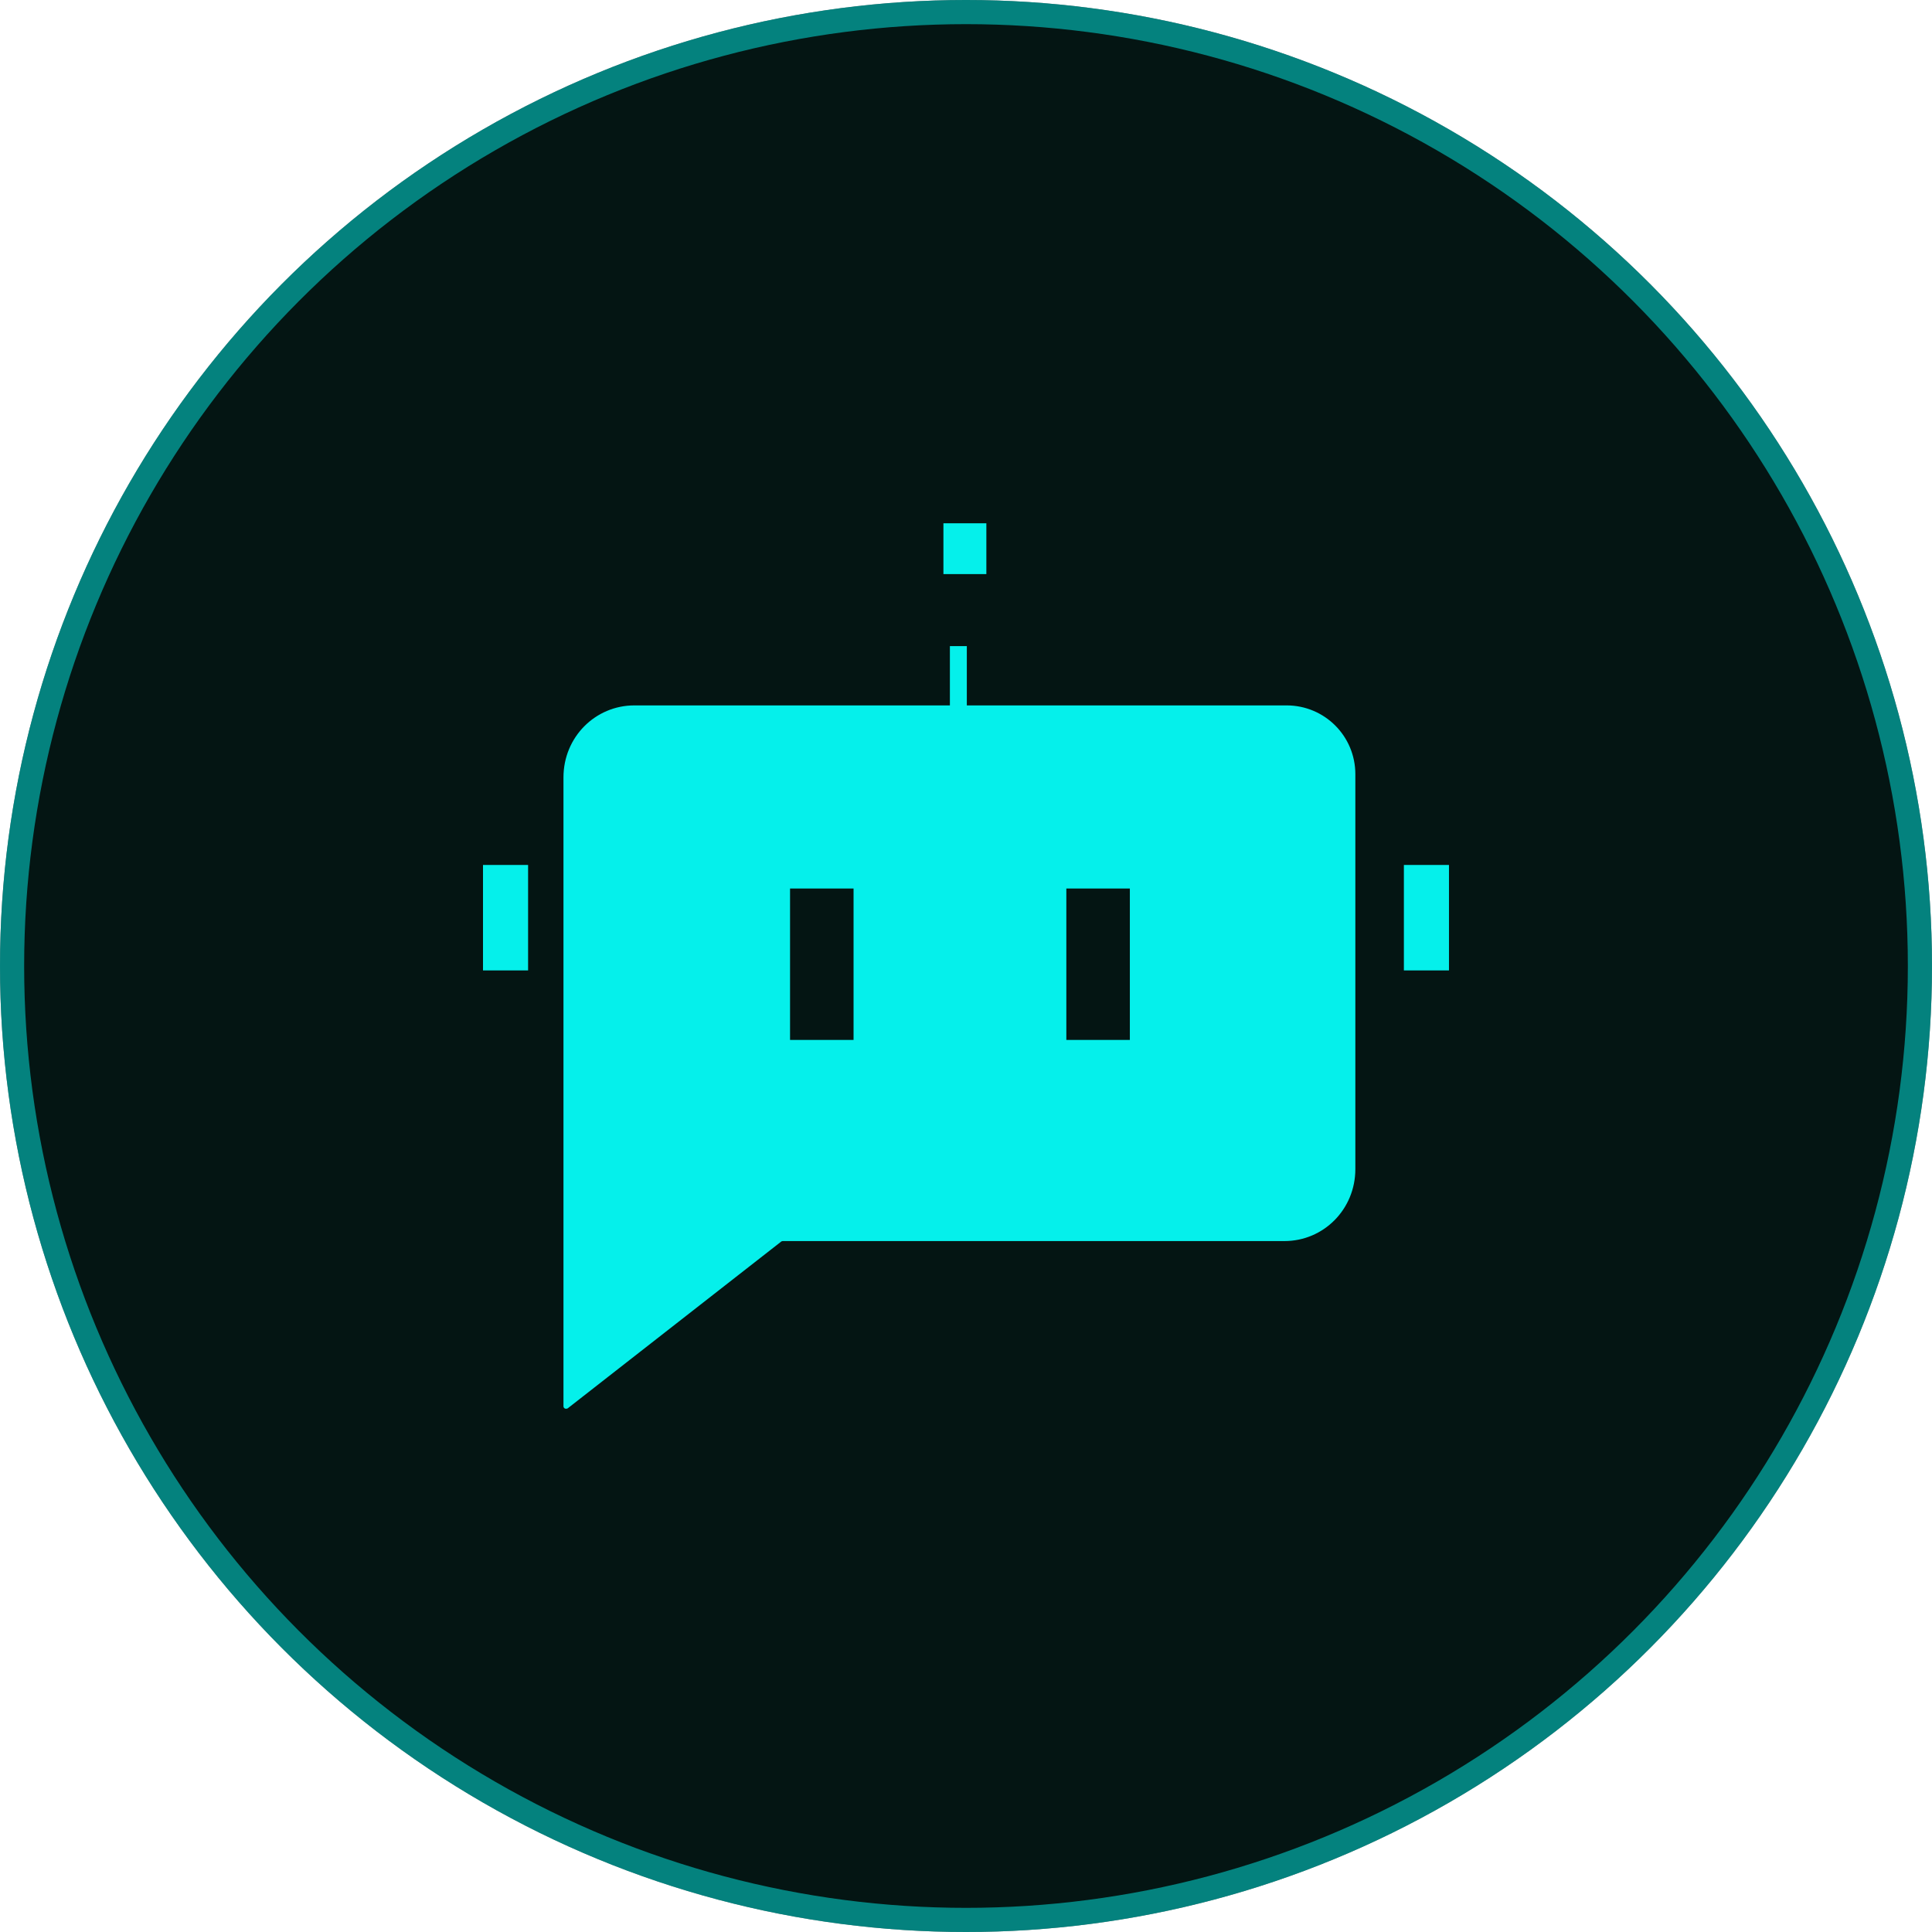 <svg width="80" height="80" viewBox="0 0 80 80" fill="none" xmlns="http://www.w3.org/2000/svg">
<circle cx="40" cy="40" r="40" fill="#041513"/>
<circle cx="40" cy="40" r="39.5" stroke="#05F0EB" stroke-opacity="0.5"/>
<g filter="url(#filter0_d_790_29647)">
<path d="M21.867 35.816H20V40.183H21.867V35.816Z" fill="#05F0EB"/>
</g>
<g filter="url(#filter1_d_790_29647)">
<path d="M59.999 35.816H58.132V40.183H59.999V35.816Z" fill="#05F0EB"/>
</g>
<g filter="url(#filter2_d_790_29647)">
<path d="M40.309 23.772H40.843V21.668H39.065V23.772H39.598H40.309Z" fill="#05F0EB"/>
</g>
<g filter="url(#filter3_d_790_29647)">
<path d="M53.273 29.209H40.034V26.754H39.333V29.209H26.27C24.648 29.209 23.332 30.524 23.332 32.19V51.39V58.229C23.332 58.316 23.42 58.36 23.508 58.316L32.319 51.434C32.319 51.434 32.363 51.39 32.407 51.39H53.185C54.807 51.39 56.122 50.075 56.122 48.409V32.058C56.122 30.48 54.851 29.209 53.273 29.209ZM35.344 43.061H32.714V36.792H35.344V43.061ZM46.785 43.061H44.155V36.792H46.785V43.061Z" fill="#05F0EB"/>
</g>
<defs>
<filter id="filter0_d_790_29647" x="0" y="15.816" width="41.867" height="44.367" filterUnits="userSpaceOnUse" color-interpolation-filters="sRGB">
<feFlood flood-opacity="0" result="BackgroundImageFix"/>
<feColorMatrix in="SourceAlpha" type="matrix" values="0 0 0 0 0 0 0 0 0 0 0 0 0 0 0 0 0 0 127 0" result="hardAlpha"/>
<feOffset/>
<feGaussianBlur stdDeviation="10"/>
<feComposite in2="hardAlpha" operator="out"/>
<feColorMatrix type="matrix" values="0 0 0 0 0.02 0 0 0 0 0.941 0 0 0 0 0.922 0 0 0 0.4 0"/>
<feBlend mode="normal" in2="BackgroundImageFix" result="effect1_dropShadow_790_29647"/>
<feBlend mode="normal" in="SourceGraphic" in2="effect1_dropShadow_790_29647" result="shape"/>
</filter>
<filter id="filter1_d_790_29647" x="38.132" y="15.816" width="41.867" height="44.367" filterUnits="userSpaceOnUse" color-interpolation-filters="sRGB">
<feFlood flood-opacity="0" result="BackgroundImageFix"/>
<feColorMatrix in="SourceAlpha" type="matrix" values="0 0 0 0 0 0 0 0 0 0 0 0 0 0 0 0 0 0 127 0" result="hardAlpha"/>
<feOffset/>
<feGaussianBlur stdDeviation="10"/>
<feComposite in2="hardAlpha" operator="out"/>
<feColorMatrix type="matrix" values="0 0 0 0 0.02 0 0 0 0 0.941 0 0 0 0 0.922 0 0 0 0.4 0"/>
<feBlend mode="normal" in2="BackgroundImageFix" result="effect1_dropShadow_790_29647"/>
<feBlend mode="normal" in="SourceGraphic" in2="effect1_dropShadow_790_29647" result="shape"/>
</filter>
<filter id="filter2_d_790_29647" x="19.065" y="1.668" width="41.778" height="42.105" filterUnits="userSpaceOnUse" color-interpolation-filters="sRGB">
<feFlood flood-opacity="0" result="BackgroundImageFix"/>
<feColorMatrix in="SourceAlpha" type="matrix" values="0 0 0 0 0 0 0 0 0 0 0 0 0 0 0 0 0 0 127 0" result="hardAlpha"/>
<feOffset/>
<feGaussianBlur stdDeviation="10"/>
<feComposite in2="hardAlpha" operator="out"/>
<feColorMatrix type="matrix" values="0 0 0 0 0.02 0 0 0 0 0.941 0 0 0 0 0.922 0 0 0 0.4 0"/>
<feBlend mode="normal" in2="BackgroundImageFix" result="effect1_dropShadow_790_29647"/>
<feBlend mode="normal" in="SourceGraphic" in2="effect1_dropShadow_790_29647" result="shape"/>
</filter>
<filter id="filter3_d_790_29647" x="3.333" y="6.754" width="72.79" height="71.578" filterUnits="userSpaceOnUse" color-interpolation-filters="sRGB">
<feFlood flood-opacity="0" result="BackgroundImageFix"/>
<feColorMatrix in="SourceAlpha" type="matrix" values="0 0 0 0 0 0 0 0 0 0 0 0 0 0 0 0 0 0 127 0" result="hardAlpha"/>
<feOffset/>
<feGaussianBlur stdDeviation="10"/>
<feComposite in2="hardAlpha" operator="out"/>
<feColorMatrix type="matrix" values="0 0 0 0 0.02 0 0 0 0 0.941 0 0 0 0 0.922 0 0 0 0.4 0"/>
<feBlend mode="normal" in2="BackgroundImageFix" result="effect1_dropShadow_790_29647"/>
<feBlend mode="normal" in="SourceGraphic" in2="effect1_dropShadow_790_29647" result="shape"/>
</filter>
</defs>
</svg>

